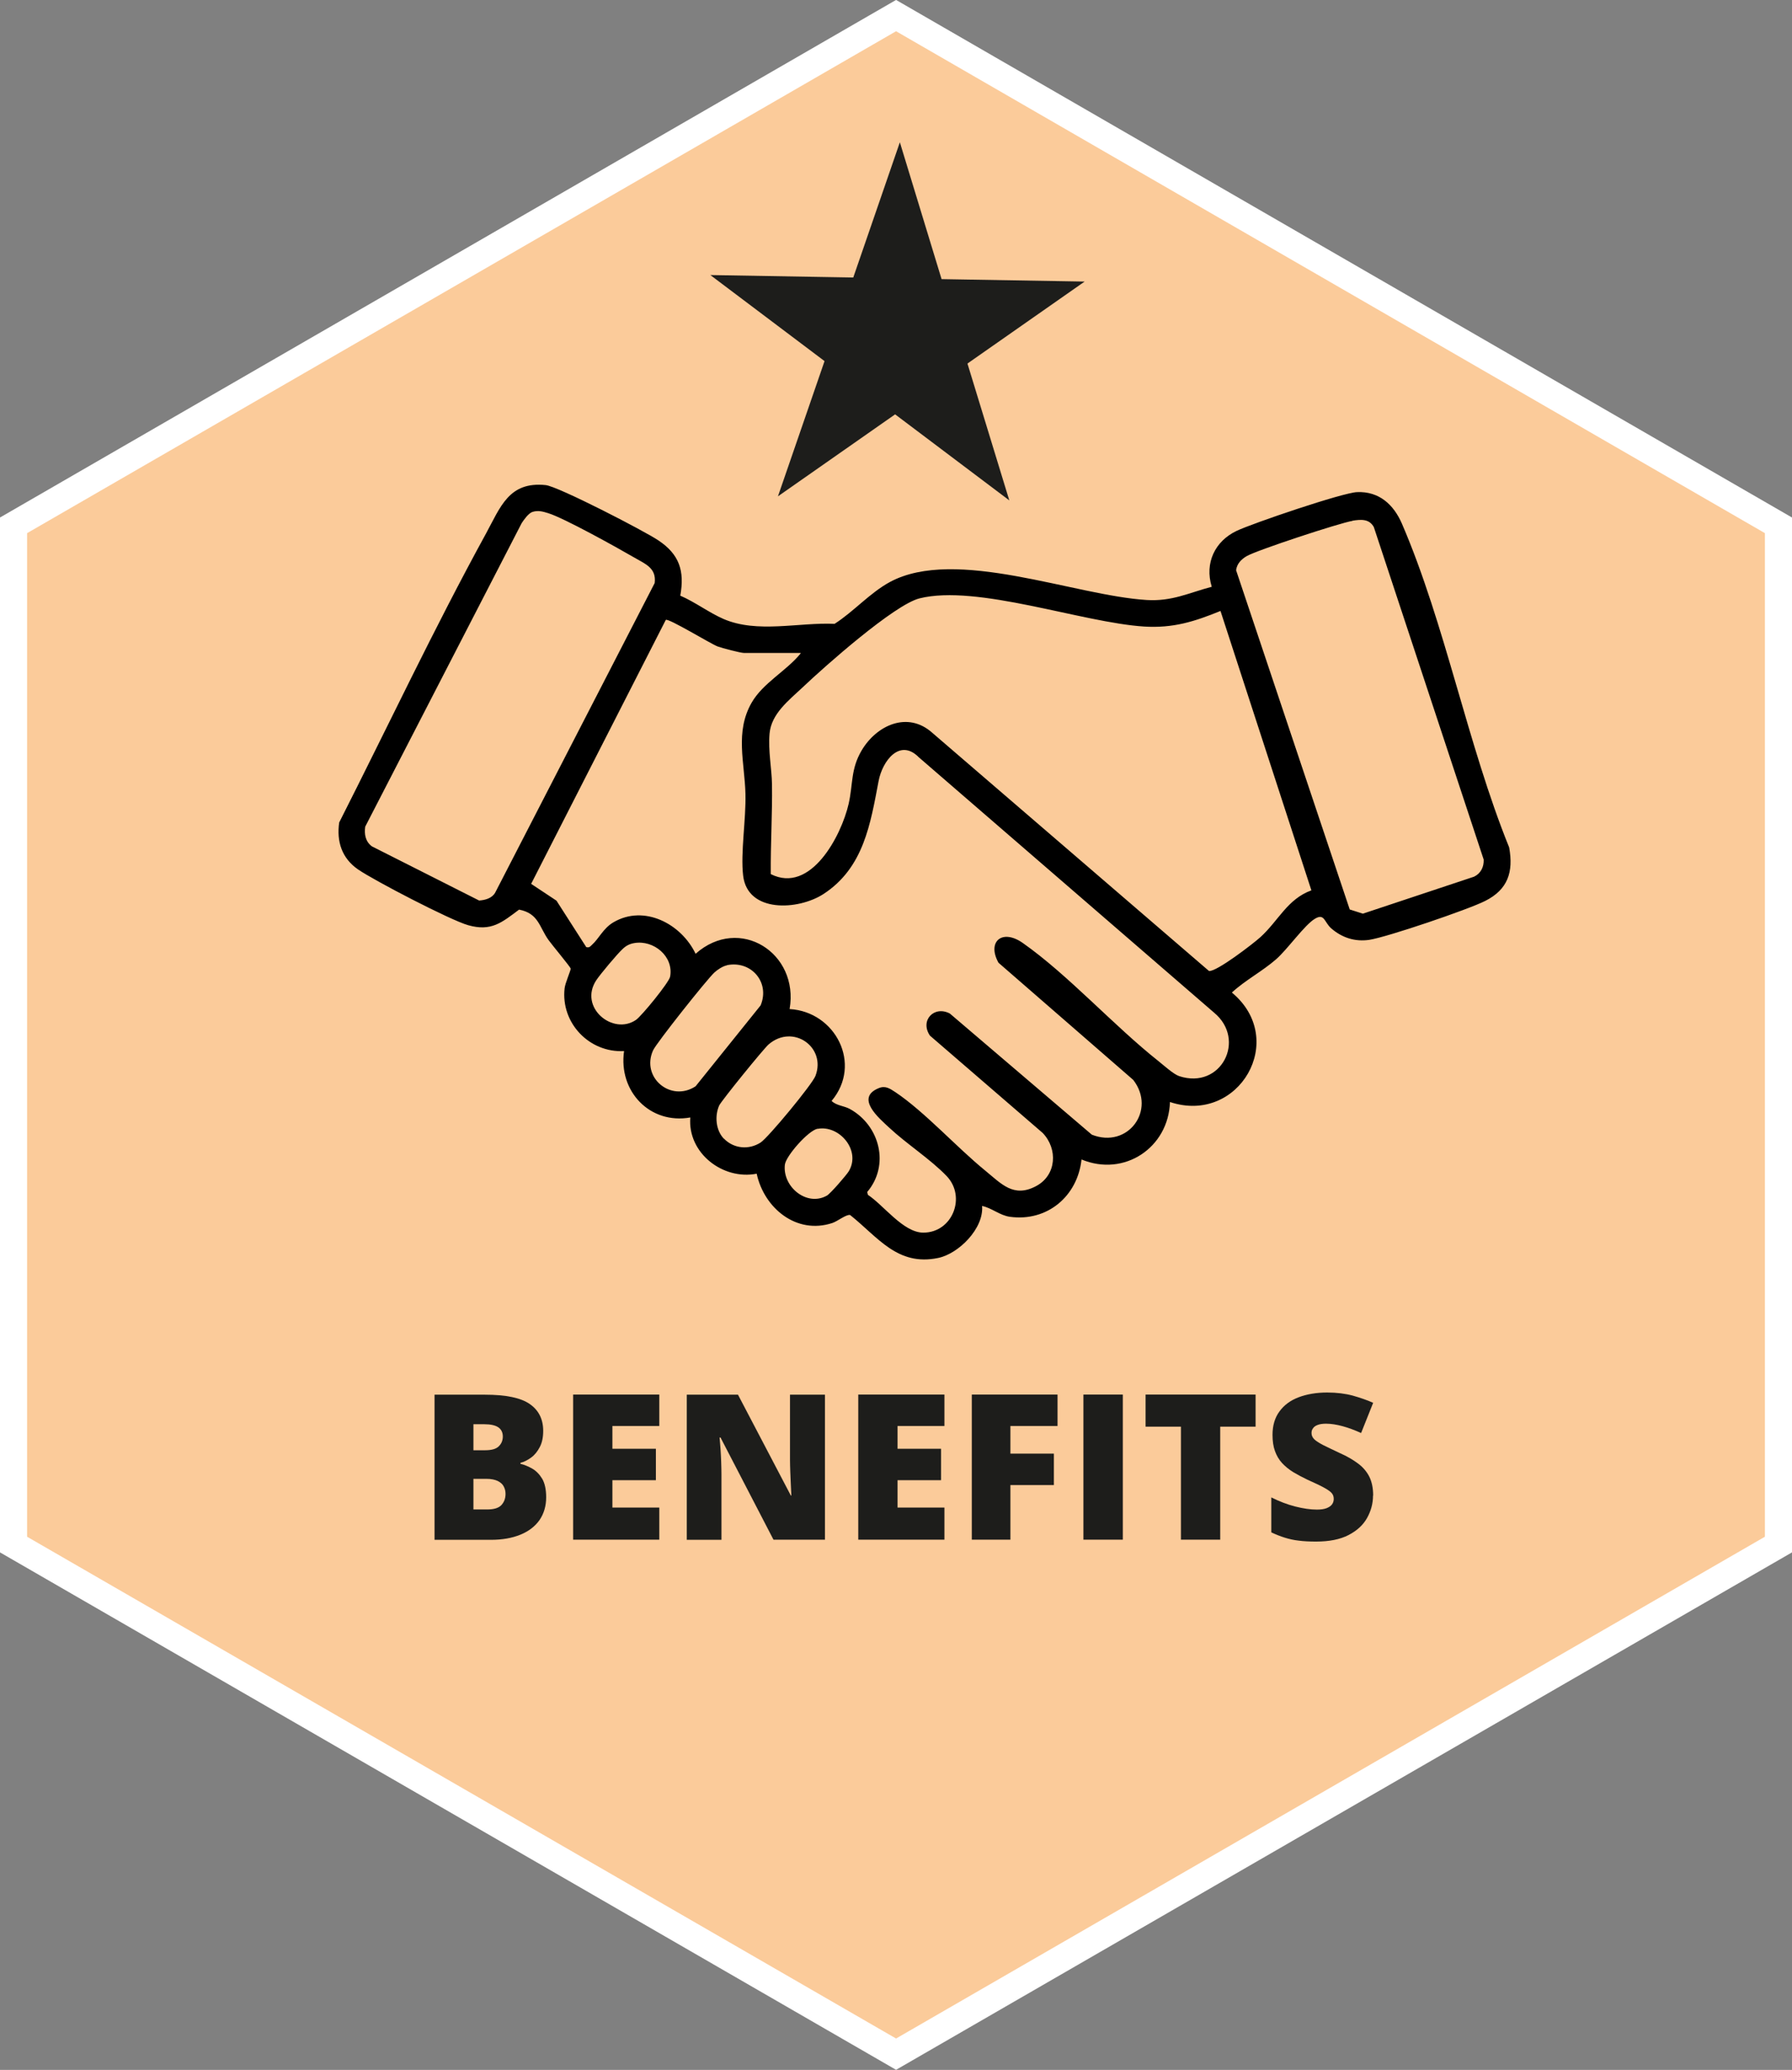 <?xml version="1.0" encoding="UTF-8"?><svg id="b" xmlns="http://www.w3.org/2000/svg" viewBox="0 0 132.29 152.76"><rect x="0" y="0" width="132.29" height="152.76" fill="#808080" stroke="none"/><g id="c"><polygon points="131.29 38.77 131.29 113.99 66.15 151.6 1 113.99 1 38.77 66.15 1.15 131.29 38.77" fill="#fbcb9a" stroke="#fff" stroke-miterlimit="10" stroke-width="2"/><path d="M32.06,102.93h3.74c1.55,0,2.65.23,3.31.69s.99,1.12.99,1.98c0,.47-.08.87-.25,1.19-.17.33-.38.59-.64.78-.26.19-.52.32-.79.39v.07c.29.07.58.19.88.36.29.17.53.42.73.75.19.33.29.79.29,1.36,0,.65-.17,1.21-.49,1.68-.33.47-.8.83-1.41,1.08-.61.25-1.33.38-2.17.38h-4.17v-10.71ZM34.95,107.03h.87c.48,0,.82-.1,1.01-.3.2-.2.29-.44.29-.72s-.11-.52-.33-.67c-.22-.15-.57-.23-1.03-.23h-.81v1.92ZM34.95,109.15v2.25h1.02c.5,0,.85-.11,1.05-.33.2-.22.3-.49.3-.82,0-.19-.04-.37-.13-.54-.08-.17-.23-.3-.44-.41-.21-.1-.49-.16-.85-.16h-.96Z" fill="#1d1d1b"/><path d="M48.67,113.63h-6.36v-10.71h6.36v2.32h-3.46v1.68h3.21v2.32h-3.21v2.02h3.46v2.36Z" fill="#1d1d1b"/><path d="M60.89,113.63h-3.79l-3.91-7.54h-.07c.02.23.05.51.07.83s.04.65.05.98c.01.33.02.64.02.91v4.83h-2.56v-10.71h3.78l3.9,7.44h.04c-.01-.23-.03-.51-.04-.82-.01-.31-.03-.62-.04-.94-.01-.32-.02-.6-.02-.84v-4.84h2.58v10.71Z" fill="#1d1d1b"/><path d="M69.72,113.63h-6.36v-10.71h6.36v2.32h-3.46v1.68h3.21v2.32h-3.21v2.02h3.46v2.36Z" fill="#1d1d1b"/><path d="M74.59,113.63h-2.85v-10.71h6.33v2.32h-3.48v2.04h3.21v2.32h-3.21v4.02Z" fill="#1d1d1b"/><path d="M79.98,113.63v-10.71h2.91v10.71h-2.91Z" fill="#1d1d1b"/><path d="M90.07,113.63h-2.89v-8.34h-2.61v-2.37h8.12v2.37h-2.61v8.34Z" fill="#1d1d1b"/><path d="M101.36,110.38c0,.58-.15,1.13-.44,1.65-.29.52-.75.94-1.37,1.26-.62.32-1.42.48-2.39.48-.49,0-.92-.02-1.29-.07-.37-.04-.71-.12-1.03-.22-.32-.1-.65-.23-.99-.39v-2.58c.58.29,1.17.52,1.76.67.59.15,1.12.23,1.6.23.29,0,.52-.03.71-.1.18-.07.32-.16.41-.28.09-.12.13-.26.13-.41,0-.19-.06-.34-.19-.47-.13-.13-.34-.26-.62-.41s-.66-.32-1.12-.53c-.4-.19-.75-.38-1.07-.57-.32-.2-.59-.42-.82-.67-.23-.25-.4-.55-.52-.88s-.18-.73-.18-1.19c0-.69.17-1.27.51-1.73.34-.47.81-.82,1.42-1.05.61-.23,1.31-.35,2.11-.35.7,0,1.33.08,1.89.23.56.16,1.06.33,1.5.53l-.89,2.23c-.46-.21-.91-.38-1.35-.5-.44-.12-.86-.19-1.24-.19-.25,0-.45.03-.61.09-.16.06-.28.14-.35.25-.08.1-.11.22-.11.35,0,.17.06.31.19.45.13.13.35.27.65.43.3.15.72.35,1.25.6.52.23.97.49,1.33.76.37.27.65.6.84.97.19.38.29.85.29,1.4Z" fill="#1d1d1b"/><polygon points="74.51 36.93 66.08 30.58 57.43 36.63 60.87 26.65 52.44 20.3 62.99 20.48 66.43 10.5 69.51 20.6 80.07 20.78 71.42 26.83 74.51 36.93" fill="#1d1d1b"/><path d="M89.45,43.29c-.53-1.74.24-3.35,1.84-4.11,1.18-.56,7.82-2.82,8.89-2.86,1.63-.07,2.7.92,3.31,2.32,3.2,7.42,4.85,16.33,7.92,23.9.33,1.82-.1,3.11-1.77,3.95-1.24.63-7.24,2.67-8.55,2.87-1.06.16-2.03-.16-2.82-.85-.51-.45-.49-1.13-1.19-.71-.77.45-2.02,2.25-2.88,3-1.02.89-2.26,1.53-3.26,2.45,4.18,3.47.51,9.77-4.57,8.08-.11,3.37-3.37,5.55-6.53,4.24-.29,2.71-2.53,4.61-5.29,4.23-.76-.11-1.33-.65-2.05-.8.14,1.66-1.73,3.53-3.25,3.84-3,.62-4.43-1.53-6.49-3.17-.28-.07-.92.46-1.32.59-2.65.87-5.03-1.1-5.58-3.64-2.49.49-5.11-1.52-4.9-4.15-2.98.53-5.32-1.93-4.89-4.9-2.56.14-4.68-2.07-4.39-4.63.04-.39.47-1.35.45-1.46-.03-.13-1.4-1.77-1.64-2.11-.69-.97-.73-1.96-2.17-2.24-1.28.96-2.06,1.63-3.76,1.15-1.31-.37-6.91-3.28-8.12-4.11s-1.6-2.07-1.4-3.47c3.59-7.08,7.01-14.34,10.83-21.31,1.08-1.98,1.7-3.87,4.41-3.59.91.09,7.3,3.39,8.32,4.08,1.55,1.03,1.95,2.25,1.62,4.08,1.07.46,2.15,1.27,3.19,1.72,2.5,1.08,5.55.24,8.2.36,1.41-.9,2.61-2.29,4.09-3.09,4.85-2.61,13.62,1.01,18.96,1.33,1.88.11,3.07-.52,4.81-.98ZM39.31,37.78c-.29.09-.63.57-.8.83l-11.55,22.4c-.08.56.02,1.1.49,1.45l7.92,4c.45-.03.96-.17,1.19-.59l11.77-22.84c.14-1.12-.7-1.41-1.52-1.89-1.24-.72-5.19-2.92-6.35-3.27-.39-.12-.73-.22-1.15-.09ZM99.85,38.44c-.94.15-7.09,2.17-7.83,2.61-.4.24-.7.55-.77,1.03l8.39,25.04.97.31,8.21-2.73c.5-.24.73-.72.71-1.26l-8.11-24.54c-.34-.62-.95-.57-1.58-.47ZM90.1,45.09c-1.94.79-3.5,1.28-5.63,1.15-4.58-.29-12.35-3.14-16.59-2.08-1.87.47-7.01,5.03-8.62,6.56-1.03.97-2.32,1.95-2.45,3.42-.11,1.28.16,2.56.18,3.75.03,2.21-.11,4.41-.09,6.62,2.95,1.49,5.21-2.83,5.75-5.19.33-1.46.14-2.55.96-3.94,1.11-1.87,3.4-2.91,5.2-1.31l20.44,17.59c.54.08,3.26-2.01,3.8-2.5,1.33-1.21,1.99-2.81,3.76-3.45l-6.71-20.62ZM59.1,48.19h-4.16c-.27,0-1.64-.36-1.96-.48-.53-.2-3.64-2.11-3.83-1.96l-9.94,19.48,1.87,1.24,2.2,3.43c.23.05.27-.03.41-.16.53-.47.83-1.22,1.59-1.67,2.28-1.34,5.02.12,6.07,2.32,3.24-2.87,7.66-.06,6.94,4.08,3.38.19,5.39,4.06,3.1,6.78.37.36.91.35,1.36.6,2.2,1.22,2.95,4.14,1.27,6.12l.05.21c1.18.78,2.62,2.79,4.09,2.79,2.16,0,3.19-2.65,1.72-4.18-1.19-1.24-2.97-2.38-4.25-3.58-.75-.7-2.51-2.18-.77-2.9.5-.21.82.02,1.25.3,2.16,1.45,4.53,4.08,6.62,5.78,1.2.98,2.09,2.03,3.75,1.15,1.52-.8,1.63-2.75.49-3.93l-8.32-7.18c-.76-1.12.31-2.24,1.47-1.63l10.48,8.94c2.66,1.06,4.78-1.81,3.06-4.04l-9.95-8.65c-.86-1.55.26-2.53,1.79-1.46,3.36,2.36,6.72,6.11,10.03,8.73.39.31,1.1.96,1.52,1.1,3.1,1.02,4.99-2.7,2.57-4.69l-21.79-18.84c-1.41-1.43-2.69.27-2.97,1.75-.6,3.14-1.09,6.4-4.07,8.34-1.87,1.21-5.61,1.41-5.93-1.36-.2-1.69.22-4.16.17-6.04-.06-2.33-.78-4.55.45-6.71.84-1.47,2.56-2.34,3.62-3.64ZM46.82,69.6c-.35.06-.61.2-.86.44-.4.37-1.64,1.85-1.94,2.3-1.32,2,1.22,4.1,2.93,2.93.41-.28,2.44-2.76,2.52-3.19.28-1.49-1.21-2.73-2.65-2.48ZM53.67,71.24c-.31.06-.7.32-.93.53-.54.49-4.28,5.2-4.53,5.75-.9,2,1.31,3.85,3.14,2.65l4.8-5.97c.71-1.7-.69-3.33-2.48-2.97ZM53.44,84.03c.73.75,1.84.85,2.71.29.56-.36,3.82-4.3,4.05-4.92.81-2.12-1.66-3.87-3.46-2.32-.37.32-3.48,4.15-3.65,4.51-.34.77-.25,1.82.34,2.44ZM60.36,83.3c-.69.13-2.35,2.02-2.42,2.66-.18,1.63,1.62,3.11,3.1,2.28.26-.14,1.45-1.52,1.62-1.8.92-1.54-.7-3.43-2.3-3.13Z"/></g></svg>
